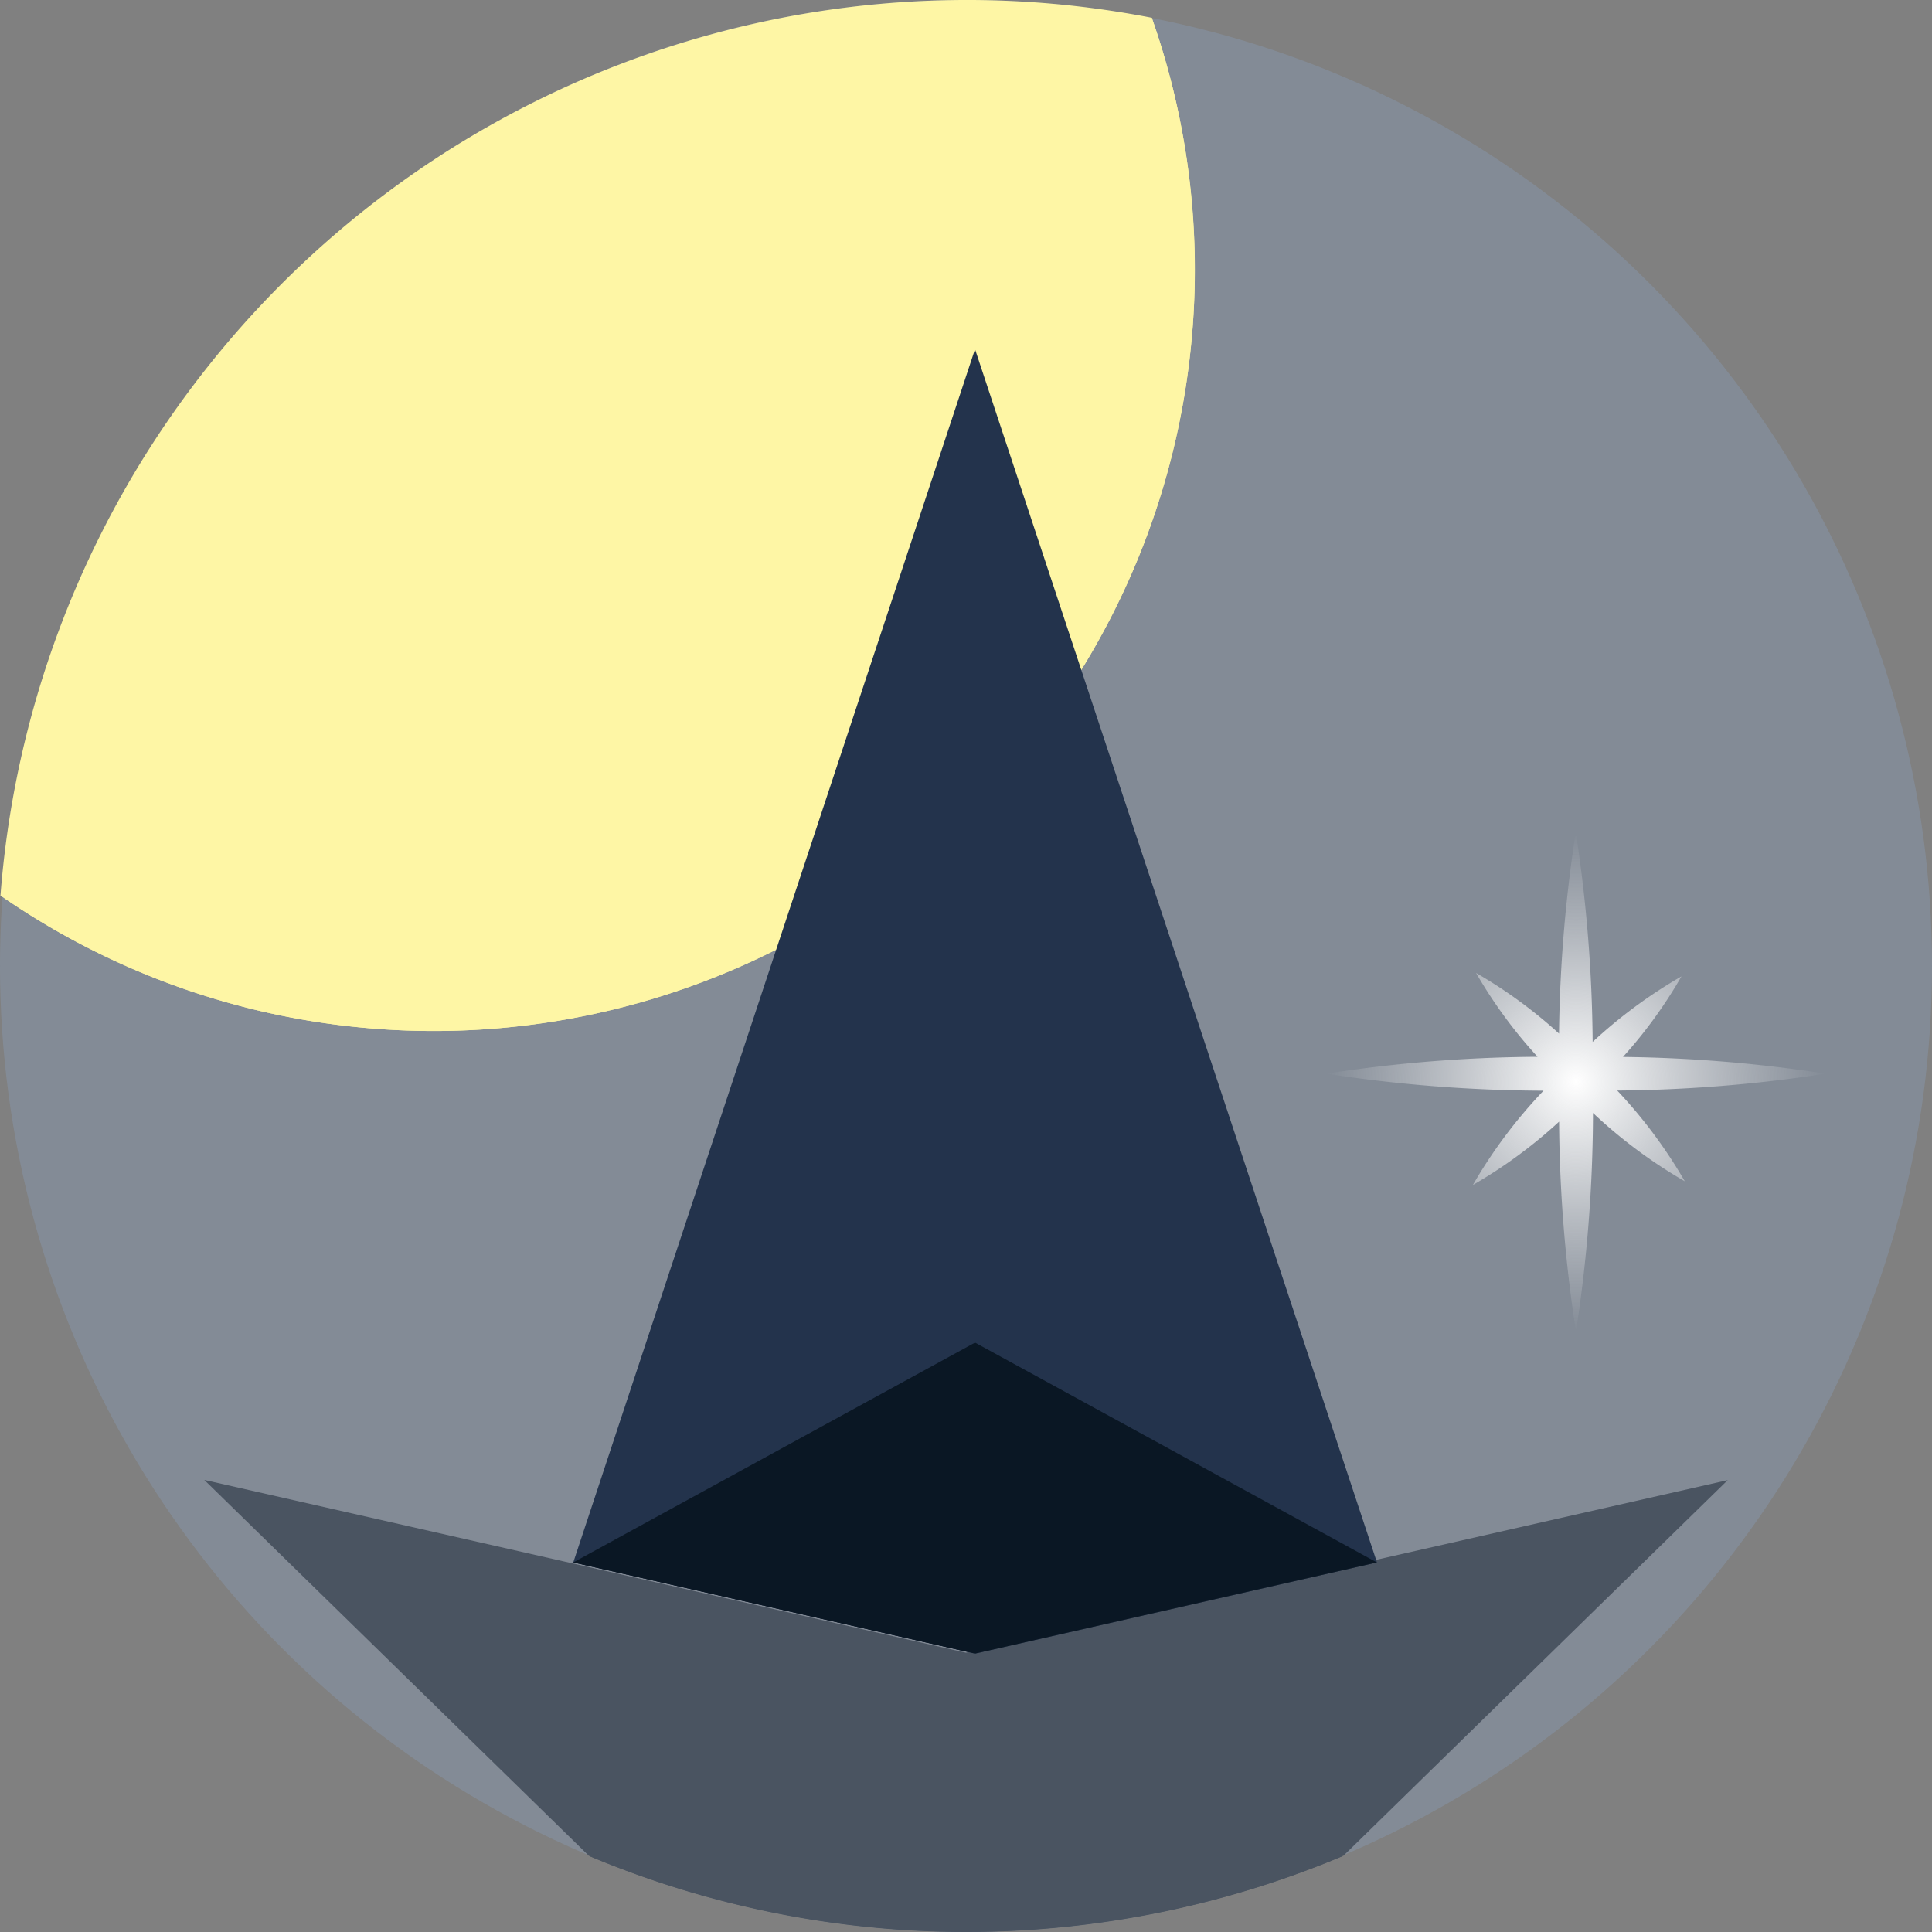 <svg xmlns="http://www.w3.org/2000/svg" xmlns:xlink="http://www.w3.org/1999/xlink" viewBox="0 0 282.78 282.78"><rect x="0" y="0" width="282.78" height="282.78" fill="#808080" stroke="none"/><defs><style>.cls-1{fill:#838b96;}.cls-2{fill:#fef6a5;}.cls-3{fill:#f8f8f6;}.cls-4{fill:#0a1724;}.cls-5{fill:#4a5461;}.cls-6{fill:url(#radial-gradient);}.cls-7{fill:#23334c;}</style><radialGradient id="radial-gradient" cx="230.68" cy="158.35" r="36.55" gradientUnits="userSpaceOnUse"><stop offset="0" stop-color="#fff"/><stop offset="1" stop-color="#efefef" stop-opacity="0"/></radialGradient></defs><title>tt_logo_006</title><g id="Layer_2" data-name="Layer 2"><g id="Layer_1-2" data-name="Layer 1"><circle class="cls-1" cx="141.39" cy="141.39" r="141.39"/><path class="cls-2" d="M168.58,2.6A111.38,111.38,0,0,1,52.33,150.34,110.93,110.93,0,0,1,.07,131.07"/><path class="cls-2" d="M174.31,50.75A110.75,110.75,0,0,0,168.58,2.6,141.88,141.88,0,0,0,.07,131.07a110.93,110.93,0,0,0,52.26,19.27A111.36,111.36,0,0,0,174.31,50.75Z"/><circle class="cls-3" cx="141.39" cy="107.03" r="11.89"/><polygon class="cls-4" points="142.71 196.52 142.71 242.03 83.91 228.68 142.71 196.52"/><polygon class="cls-4" points="201.54 228.68 142.71 242.03 142.71 196.52 201.54 228.68"/><path class="cls-5" d="M196.62,271.64a142.46,142.46,0,0,1-110.45,0"/><path class="cls-5" d="M196.62,271.64l56.26-55-52.67,11.94L141.38,241.9l-58.8-13.35L29.9,216.61l56.27,55a142.46,142.46,0,0,0,110.45,0Z"/><path class="cls-6" d="M236.71,159.62a210.6,210.6,0,0,0,30.52-2.47,209.17,209.17,0,0,0-29.68-2.45,68.65,68.65,0,0,0,8.56-11.79,71.9,71.9,0,0,0-13,9.59,211.64,211.64,0,0,0-2.47-30.7,207.73,207.73,0,0,0-2.45,29.48,69.33,69.33,0,0,0-12.14-8.87,69.45,69.45,0,0,0,9,12.27,209.34,209.34,0,0,0-30.93,2.47,212.91,212.91,0,0,0,31.8,2.49,72.5,72.5,0,0,0-10.34,13.8,70.65,70.65,0,0,0,12.62-9.27,209.38,209.38,0,0,0,2.47,30.73,212.65,212.65,0,0,0,2.49-32,72.22,72.22,0,0,0,13.44,10A71.56,71.56,0,0,0,236.71,159.62Z"/><polygon class="cls-7" points="142.71 51.11 142.71 242.03 83.91 228.68 142.71 51.11"/><polygon class="cls-7" points="201.54 228.68 142.71 242.03 142.71 51.11 201.54 228.68"/><polygon class="cls-4" points="142.71 242.03 142.71 196.51 83.9 228.69 142.71 242.03"/><polygon class="cls-4" points="142.71 242.03 142.71 196.51 201.53 228.69 142.71 242.03"/></g></g></svg>